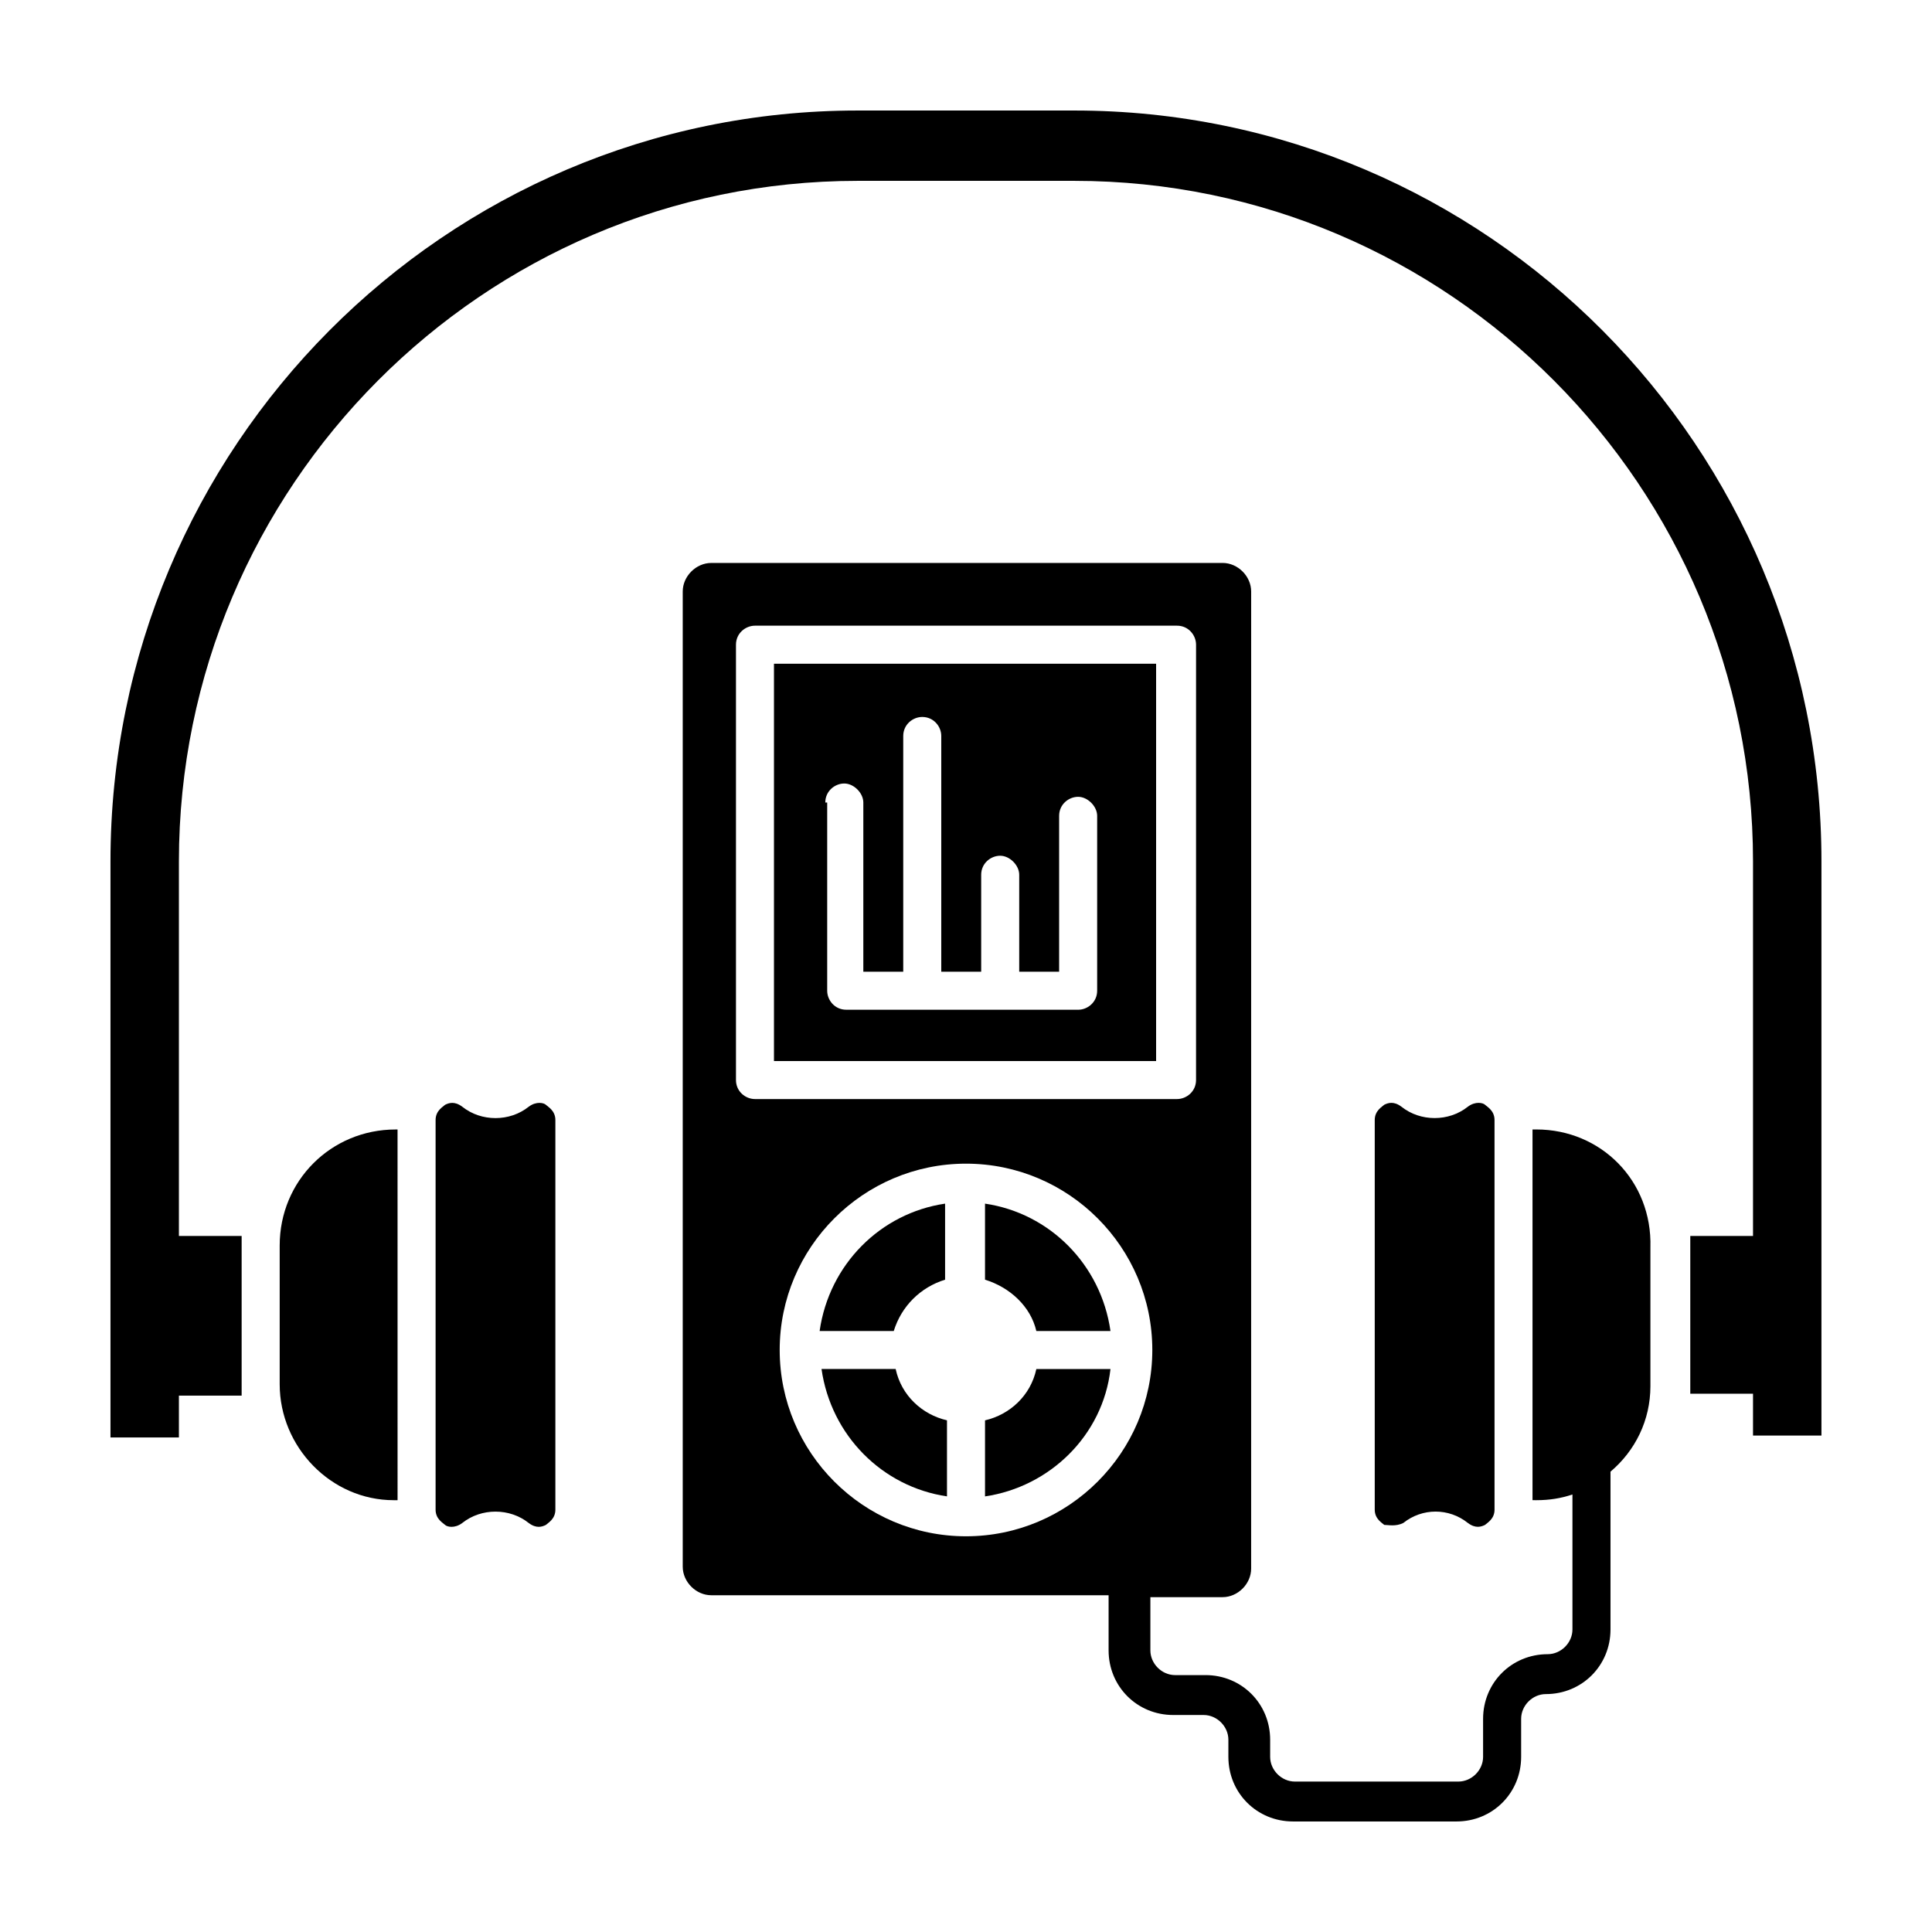 <?xml version="1.0" encoding="UTF-8"?>
<!-- Uploaded to: SVG Repo, www.svgrepo.com, Generator: SVG Repo Mixer Tools -->
<svg fill="#000000" width="800px" height="800px" version="1.1" viewBox="144 144 512 512" xmlns="http://www.w3.org/2000/svg">
 <g>
  <path d="m405.04 520.41v20.152c17.129-2.519 31.234-16.121 33.25-33.754h-19.648c-1.508 7.051-7.051 12.09-13.602 13.602z"/>
  <path d="m381.36 506.8h-19.648c2.519 17.633 16.121 31.234 33.25 33.754v-20.152c-6.551-1.508-12.094-6.547-13.602-13.602z"/>
  <path d="m288.66 436.78c-0.504-0.504-2.519-1.008-4.535 0.504-5.039 4.031-12.594 4.031-17.633 0-2.016-1.512-3.527-1.008-4.535-0.504-0.504 0.504-2.519 1.512-2.519 4.031v103.28c0 2.519 2.016 3.527 2.519 4.031s2.519 1.008 4.535-0.504c5.039-4.031 12.594-4.031 17.633 0 2.016 1.512 3.527 1.008 4.535 0.504 0.504-0.504 2.519-1.512 2.519-4.031v-103.28c0-2.519-2.016-3.527-2.519-4.031z"/>
  <path d="m361.21 496.73h19.648c2.016-6.551 7.055-11.586 13.602-13.602v-20.152c-17.129 2.516-30.734 16.121-33.25 33.754z"/>
  <path d="m418.64 496.73h19.648c-2.519-17.633-16.121-31.234-33.25-33.754v20.152c6.547 2.012 12.09 7.051 13.602 13.602z"/>
  <path d="m218.12 474.06v36.777c0 16.625 13.602 30.73 30.23 30.73h1.008l-0.004-98.242h-0.504c-17.129 0-30.73 13.605-30.73 30.734z"/>
  <path d="m551.14 443.32h-1.008v98.242l1.008 0.004c3.527 0 6.551-0.504 9.574-1.512v35.77c0 3.527-3.023 6.551-6.551 6.551-9.574 0-17.129 7.559-17.129 17.129v10.078c0 3.527-3.023 6.551-6.551 6.551h-43.328c-3.527 0-6.551-3.023-6.551-6.551v-4.535c0-9.574-7.559-17.129-17.129-17.129h-8.062c-3.527 0-6.551-3.023-6.551-6.551v-14.105h19.145c4.031 0 7.559-3.527 7.559-7.559l0.004-258.96c0-4.031-3.527-7.559-7.559-7.559l-135.52 0.004c-4.031 0-7.559 3.527-7.559 7.559v258.45c0 4.031 3.527 7.559 7.559 7.559h105.3v14.609c0 9.574 7.559 17.129 17.129 17.129h8.062c3.527 0 6.551 3.023 6.551 6.551v4.535c0 9.574 7.559 17.129 17.129 17.129h43.328c9.574 0 17.129-7.559 17.129-17.129v-10.078c0-3.527 3.023-6.551 6.551-6.551 9.574 0 17.129-7.559 17.129-17.129v-41.816c6.551-5.543 10.578-13.602 10.578-22.672v-36.777c0.504-17.633-13.102-31.238-30.23-31.238zm-212.1-13.098v-115.37c0-3.023 2.519-5.039 5.039-5.039h111.85c3.023 0 5.039 2.519 5.039 5.039l-0.004 115.37c0 3.023-2.519 5.039-5.039 5.039h-111.85c-2.519 0-5.035-2.016-5.035-5.039zm60.961 120.91c-27.207 0-49.375-22.168-49.375-49.375s22.168-49.375 49.375-49.375 49.375 22.168 49.375 49.375c-0.004 27.207-22.172 49.375-49.375 49.375z"/>
  <path d="m515.88 547.61c2.519-2.016 5.543-3.023 8.566-3.023 3.023 0 6.047 1.008 8.566 3.023 2.016 1.512 3.527 1.008 4.535 0.504 0.504-0.504 2.519-1.512 2.519-4.031l-0.004-103.28c0-2.519-2.016-3.527-2.519-4.031-0.504-0.504-2.519-1.008-4.535 0.504-5.039 4.031-12.594 4.031-17.633 0-2.016-1.512-3.527-1.008-4.535-0.504-0.504 0.504-2.519 1.512-2.519 4.031v103.28c0 2.519 2.016 3.527 2.519 4.031 1.008-0.004 3.023 0.5 5.039-0.508z"/>
  <path d="m428.71 173.29h-57.434c-109.33 0-198 89.172-198 199v152.65h18.137v-11.086h16.625v-42.316h-16.625v-99.25c0-99.25 80.609-180.36 179.86-180.36h57.434c99.25 0 179.86 81.113 179.86 180.36v99.25h-16.625v41.816h16.625v11.086h18.137v-152.15c0-109.83-88.668-199-198-199z"/>
  <path d="m349.11 425.19h101.27v-105.29h-101.27zm13.602-68.516c0-3.023 2.519-5.039 5.039-5.039 2.519 0 5.039 2.519 5.039 5.039v44.84h10.578v-62.473c0-3.023 2.519-5.039 5.039-5.039 3.023 0 5.039 2.519 5.039 5.039v62.473h10.578v-25.695c0-3.023 2.519-5.039 5.039-5.039 2.519 0 5.039 2.519 5.039 5.039v25.695h10.578v-41.312c0-3.023 2.519-5.039 5.039-5.039 2.519 0 5.039 2.519 5.039 5.039v46.352c0 3.023-2.519 5.039-5.039 5.039l-61.465-0.004c-3.023 0-5.039-2.519-5.039-5.039v-49.875z"/>
 </g>
</svg>